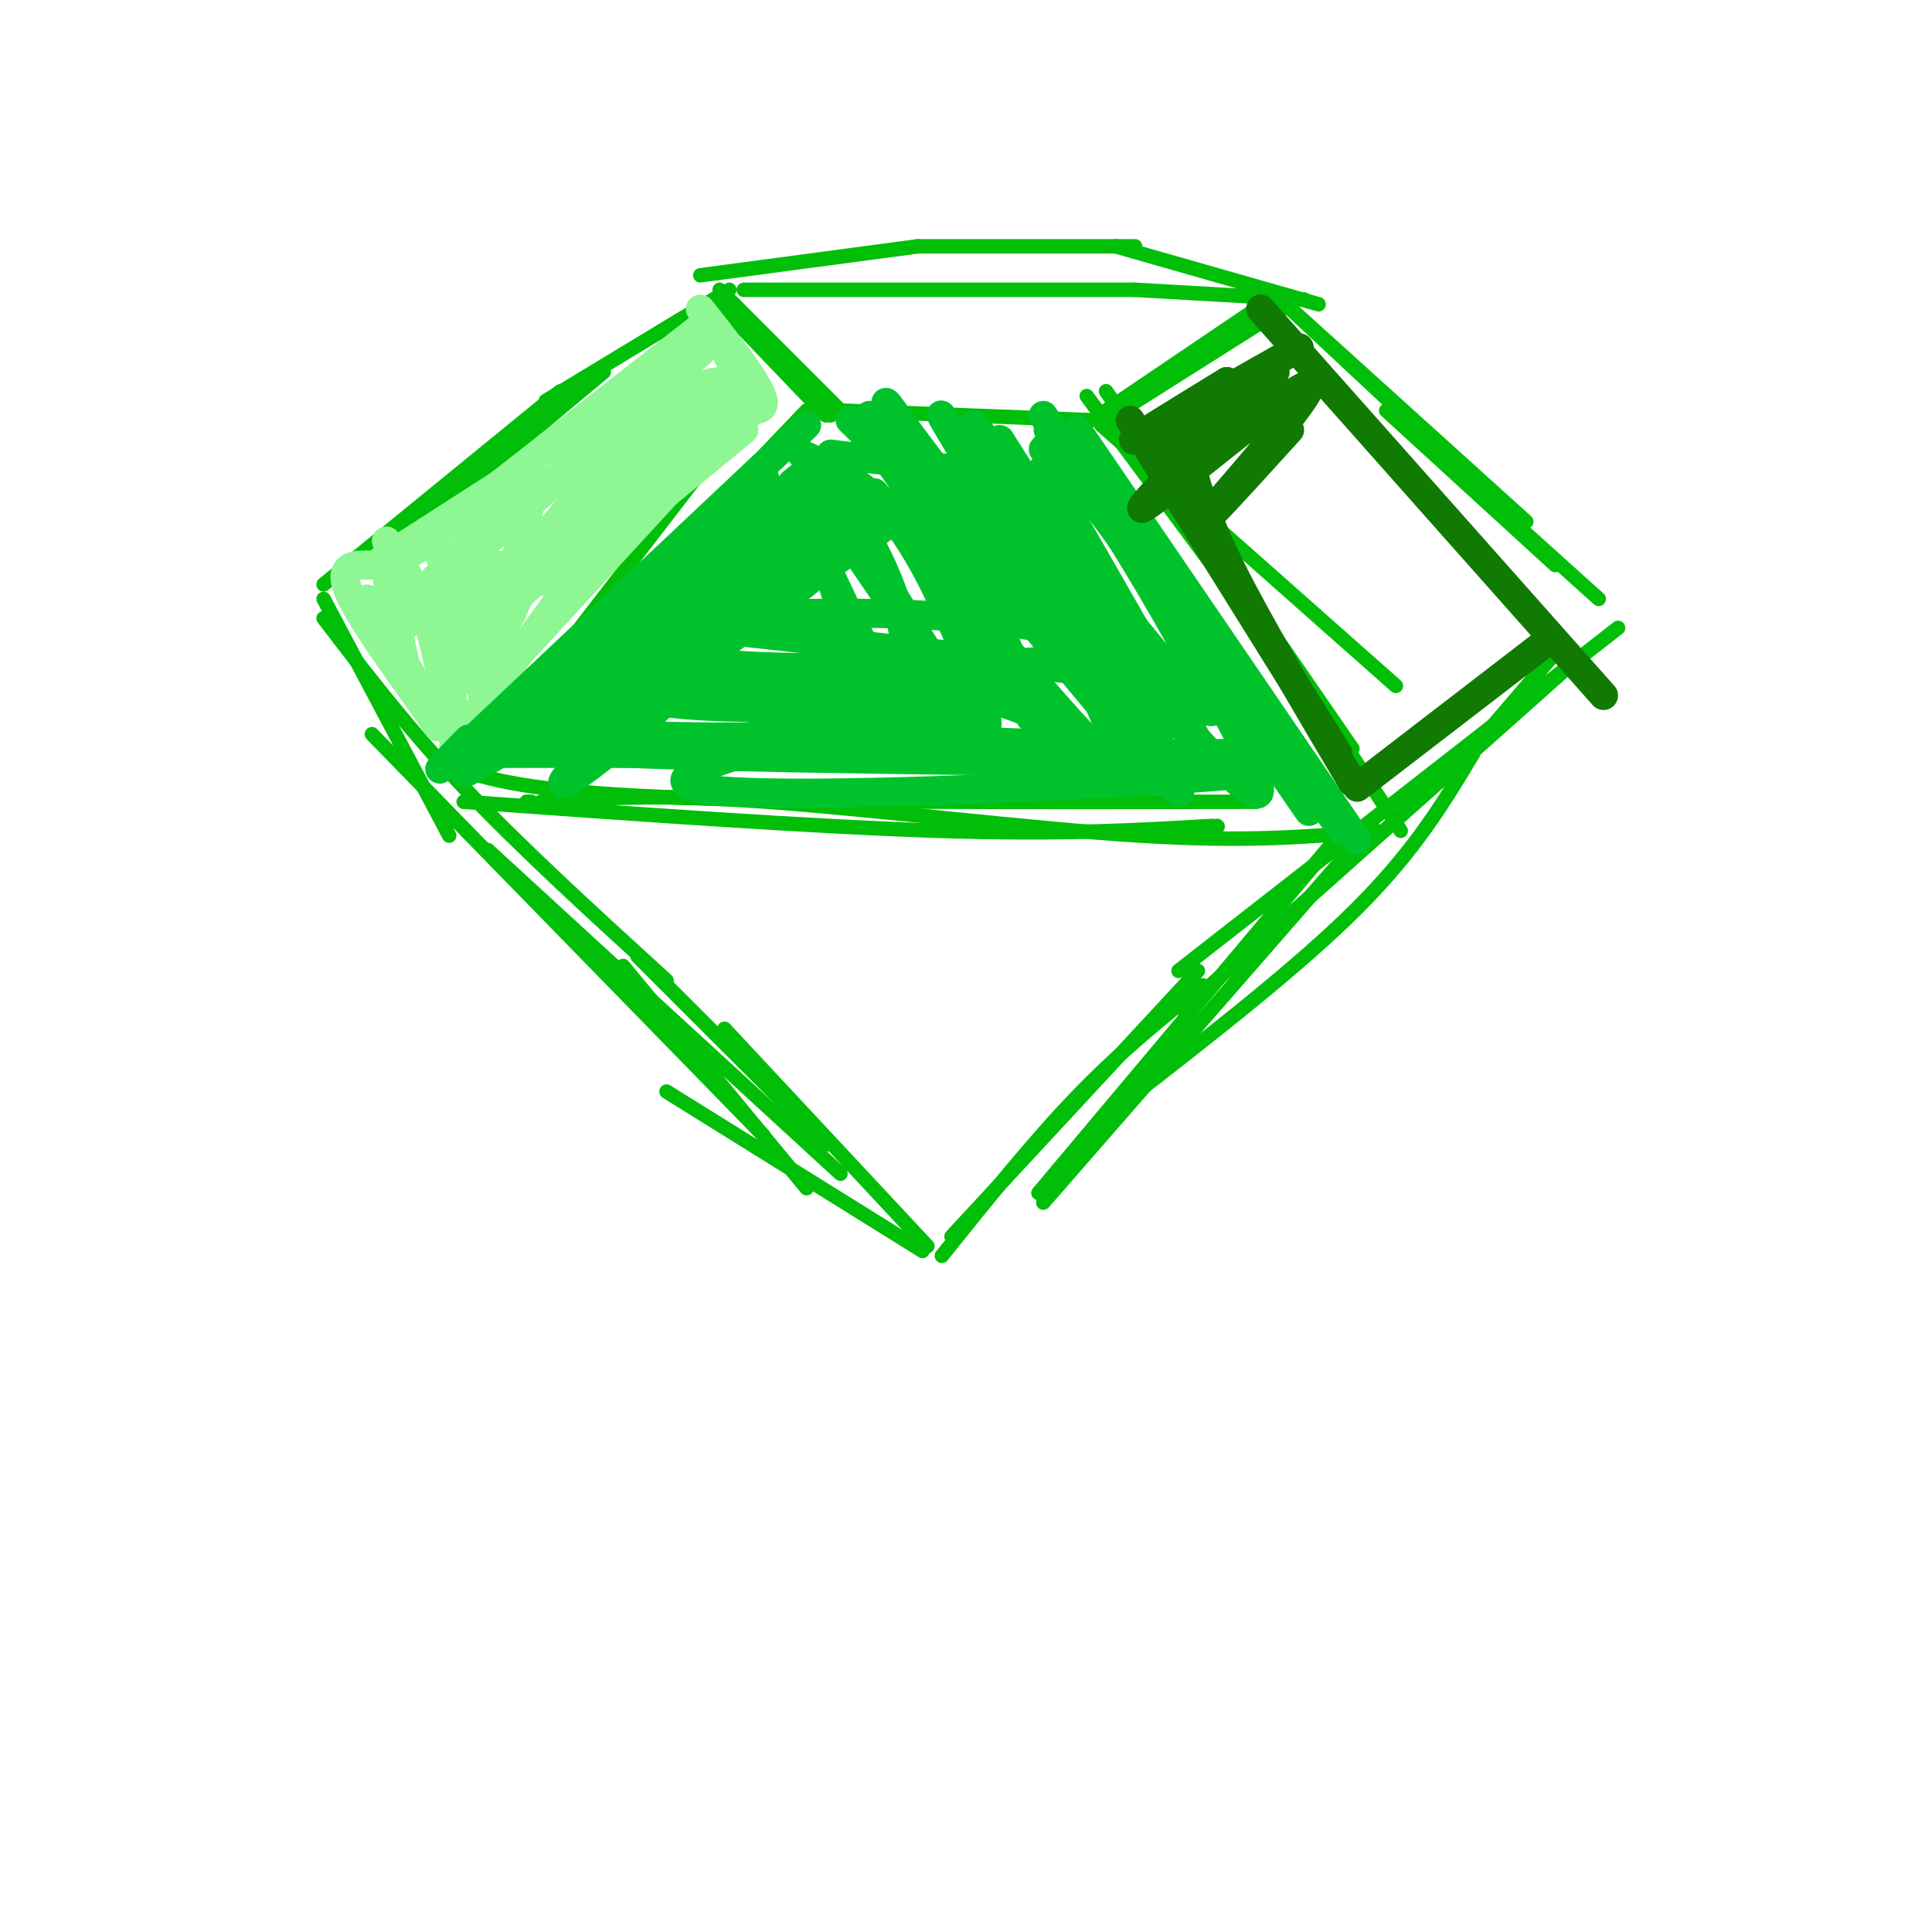 <svg viewBox='0 0 400 400' version='1.1' xmlns='http://www.w3.org/2000/svg' xmlns:xlink='http://www.w3.org/1999/xlink'><g fill='none' stroke='rgb(1,190,9)' stroke-width='3' stroke-linecap='round' stroke-linejoin='round'><path d='M125,77c-19.417,16.250 -38.833,32.500 -41,34c-2.167,1.500 12.917,-11.750 28,-25'/><path d='M116,81c0.000,0.000 -49.000,40.000 -49,40'/><path d='M67,124c0.000,0.000 26.000,49.000 26,49'/><path d='M67,128c8.583,11.250 17.167,22.500 29,35c11.833,12.500 26.917,26.250 42,40'/><path d='M77,152c0.000,0.000 81.000,83.000 81,83'/><path d='M101,176c0.000,0.000 73.000,67.000 73,67'/><path d='M132,198c0.000,0.000 39.000,39.000 39,39'/><path d='M113,83c0.000,0.000 38.000,-23.000 38,-23'/><path d='M154,60c0.000,0.000 81.000,0.000 81,0'/><path d='M235,60c0.000,0.000 35.000,2.000 35,2'/><path d='M264,61c0.000,0.000 30.000,28.000 30,28'/><path d='M264,61c0.000,0.000 52.000,47.000 52,47'/><path d='M287,85c0.000,0.000 35.000,32.000 35,32'/><path d='M311,106c0.000,0.000 20.000,18.000 20,18'/><path d='M335,130c0.000,0.000 -91.000,71.000 -91,71'/><path d='M327,136c0.000,0.000 -82.000,73.000 -82,73'/><path d='M278,172c0.000,0.000 -63.000,75.000 -63,75'/><path d='M248,201c0.000,0.000 -51.000,55.000 -51,55'/><path d='M191,259c0.000,0.000 -53.000,-33.000 -53,-33'/><path d='M129,200c0.000,0.000 38.000,46.000 38,46'/><path d='M150,213c0.000,0.000 42.000,45.000 42,45'/><path d='M195,260c9.500,-11.833 19.000,-23.667 28,-33c9.000,-9.333 17.500,-16.167 26,-23'/><path d='M216,249c0.000,0.000 68.000,-78.000 68,-78'/><path d='M233,228c18.000,-14.000 36.000,-28.000 48,-40c12.000,-12.000 18.000,-22.000 24,-32'/><path d='M305,155c0.000,0.000 18.000,-21.000 18,-21'/><path d='M148,62c0.000,0.000 23.000,24.000 23,24'/><path d='M172,86c0.000,0.000 -20.000,-23.000 -20,-23'/><path d='M149,60c0.000,0.000 25.000,25.000 25,25'/><path d='M174,85c0.000,0.000 52.000,2.000 52,2'/><path d='M229,87c0.000,0.000 38.000,-24.000 38,-24'/><path d='M263,62c0.000,0.000 -34.000,23.000 -34,23'/><path d='M228,88c0.000,0.000 61.000,54.000 61,54'/><path d='M229,81c0.000,0.000 51.000,74.000 51,74'/><path d='M225,82c0.000,0.000 52.000,70.000 52,70'/><path d='M277,152c0.000,0.000 13.000,20.000 13,20'/><path d='M167,85c0.000,0.000 -64.000,67.000 -64,67'/><path d='M97,160c0.000,0.000 47.000,-61.000 47,-61'/><path d='M94,159c7.667,2.417 15.333,4.833 43,6c27.667,1.167 75.333,1.083 123,1'/><path d='M285,172c-13.178,1.200 -26.356,2.400 -49,1c-22.644,-1.400 -54.756,-5.400 -77,-7c-22.244,-1.600 -34.622,-0.800 -47,0'/><path d='M110,166c0.000,0.000 -1.000,0.000 -1,0'/><path d='M96,166c36.083,2.583 72.167,5.167 98,6c25.833,0.833 41.417,-0.083 57,-1'/><path d='M252,171c0.000,0.000 0.100,0.100 0.1,0.1'/><path d='M145,57c0.000,0.000 45.000,-6.000 45,-6'/><path d='M190,51c0.000,0.000 45.000,0.000 45,0'/><path d='M231,51c0.000,0.000 42.000,12.000 42,12'/></g>
<g fill='none' stroke='rgb(142,246,147)' stroke-width='6' stroke-linecap='round' stroke-linejoin='round'><path d='M146,67c0.000,0.000 -55.000,43.000 -55,43'/><path d='M91,110c-9.167,7.167 -4.583,3.583 0,0'/><path d='M92,109c0.000,0.000 14.000,-10.000 14,-10'/><path d='M107,98c0.000,0.000 0.100,0.100 0.1,0.1'/><path d='M107,98c0.000,0.000 -28.000,18.000 -28,18'/><path d='M77,117c-3.500,-0.083 -7.000,-0.167 -5,5c2.000,5.167 9.500,15.583 17,26'/><path d='M89,148c2.833,4.333 1.417,2.167 0,0'/><path d='M76,124c0.000,0.000 14.000,24.000 14,24'/><path d='M84,138c0.000,0.000 -4.000,-19.000 -4,-19'/><path d='M80,112c2.917,4.417 5.833,8.833 8,15c2.167,6.167 3.583,14.083 5,22'/><path d='M86,113c1.333,-1.583 2.667,-3.167 5,2c2.333,5.167 5.667,17.083 9,29'/><path d='M93,126c0.000,0.000 1.000,29.000 1,29'/><path d='M96,151c0.000,0.000 39.000,-53.000 39,-53'/><path d='M105,138c0.000,0.000 46.000,-50.000 46,-50'/><path d='M154,86c0.000,0.000 0.100,0.100 0.1,0.1'/><path d='M158,83c0.000,0.000 -43.000,39.000 -43,39'/><path d='M115,121c0.000,0.000 39.000,-32.000 39,-32'/><path d='M156,85c0.000,0.000 -8.000,-17.000 -8,-17'/><path d='M145,64c6.250,7.917 12.500,15.833 13,19c0.500,3.167 -4.750,1.583 -10,0'/><path d='M145,73c-25.250,22.417 -50.500,44.833 -52,46c-1.500,1.167 20.750,-18.917 43,-39'/><path d='M138,80c2.978,-0.178 5.956,-0.356 -5,13c-10.956,13.356 -35.844,40.244 -37,40c-1.156,-0.244 21.422,-27.622 44,-55'/><path d='M140,84c-1.000,4.557 -2.000,9.113 -13,18c-11.000,8.887 -32.000,22.104 -40,26c-8.000,3.896 -3.000,-1.528 2,-7c5.000,-5.472 10.000,-10.992 20,-18c10.000,-7.008 25.000,-15.504 40,-24'/><path d='M149,79c-4.696,8.589 -9.393,17.179 -15,24c-5.607,6.821 -12.125,11.875 -15,13c-2.875,1.125 -2.107,-1.679 2,-8c4.107,-6.321 11.554,-16.161 19,-26'/><path d='M141,82c6.444,-3.200 12.889,-6.400 2,6c-10.889,12.400 -39.111,40.400 -48,45c-8.889,4.600 1.556,-14.200 12,-33'/><path d='M110,98c-0.167,4.500 -0.333,9.000 -2,14c-1.667,5.000 -4.833,10.500 -8,16'/><path d='M103,117c-3.774,10.850 -7.547,21.700 -6,20c1.547,-1.700 8.415,-15.951 12,-22c3.585,-6.049 3.888,-3.898 1,3c-2.888,6.898 -8.968,18.542 -11,22c-2.032,3.458 -0.016,-1.271 2,-6'/><path d='M101,134c1.167,-2.167 3.083,-4.583 5,-7'/></g>
<g fill='none' stroke='rgb(0,195,44)' stroke-width='6' stroke-linecap='round' stroke-linejoin='round'><path d='M167,88c0.000,0.000 -69.000,65.000 -69,65'/><path d='M98,153c-11.667,10.833 -6.333,5.417 -1,0'/><path d='M102,156c0.000,0.000 152.000,0.000 152,0'/><path d='M217,89c8.583,9.583 17.167,19.167 26,32c8.833,12.833 17.917,28.917 27,45'/><path d='M271,168c0.000,0.000 -42.000,-61.000 -42,-61'/><path d='M223,89c0.000,0.000 58.000,85.000 58,85'/><path d='M278,172c0.000,0.000 -56.000,-74.000 -56,-74'/><path d='M216,86c11.399,17.548 22.798,35.095 32,51c9.202,15.905 16.208,30.167 11,27c-5.208,-3.167 -22.631,-23.762 -32,-36c-9.369,-12.238 -10.685,-16.119 -12,-20'/><path d='M207,91c20.250,32.000 40.500,64.000 42,65c1.500,1.000 -15.750,-29.000 -33,-59'/><path d='M216,93c1.167,-1.435 2.333,-2.869 12,12c9.667,14.869 27.833,46.042 22,42c-5.833,-4.042 -35.667,-43.298 -45,-55c-9.333,-11.702 1.833,4.149 13,20'/><path d='M218,112c10.893,19.774 31.625,59.208 25,51c-6.625,-8.208 -40.607,-64.060 -47,-75c-6.393,-10.940 14.804,23.030 36,57'/><path d='M232,145c7.911,13.044 9.689,17.156 0,6c-9.689,-11.156 -30.844,-37.578 -52,-64'/><path d='M180,86c6.803,8.048 13.607,16.096 21,31c7.393,14.904 15.376,36.665 12,31c-3.376,-5.665 -18.111,-38.756 -25,-54c-6.889,-15.244 -5.932,-12.643 2,-2c7.932,10.643 22.838,29.326 31,42c8.162,12.674 9.581,19.337 11,26'/><path d='M232,160c-6.667,-5.333 -28.833,-31.667 -51,-58'/><path d='M176,87c5.267,5.067 10.533,10.133 17,24c6.467,13.867 14.133,36.533 10,36c-4.133,-0.533 -20.067,-24.267 -36,-48'/><path d='M166,94c5.842,2.644 11.684,5.288 17,11c5.316,5.712 10.107,14.492 15,26c4.893,11.508 9.889,25.744 3,17c-6.889,-8.744 -25.662,-40.470 -30,-49c-4.338,-8.530 5.761,6.134 11,17c5.239,10.866 5.620,17.933 6,25'/><path d='M188,141c1.200,6.644 1.200,10.756 -2,6c-3.200,-4.756 -9.600,-18.378 -16,-32'/><path d='M165,102c4.244,10.089 8.489,20.178 10,29c1.511,8.822 0.289,16.378 -1,17c-1.289,0.622 -2.644,-5.689 -4,-12'/><path d='M168,102c-23.178,29.156 -46.356,58.311 -44,53c2.356,-5.311 30.244,-45.089 34,-54c3.756,-8.911 -16.622,13.044 -37,35'/><path d='M121,136c-12.940,12.155 -26.792,25.042 -14,15c12.792,-10.042 52.226,-43.012 62,-48c9.774,-4.988 -10.113,18.006 -30,41'/><path d='M139,144c-12.864,12.892 -30.024,24.623 -19,14c11.024,-10.623 50.233,-43.600 65,-54c14.767,-10.400 5.091,1.777 -15,14c-20.091,12.223 -50.597,24.492 -62,29c-11.403,4.508 -3.701,1.254 4,-2'/><path d='M112,145c2.364,-1.861 6.274,-5.512 22,-14c15.726,-8.488 43.267,-21.811 39,-16c-4.267,5.811 -40.341,30.757 -46,33c-5.659,2.243 19.097,-18.216 31,-27c11.903,-8.784 10.951,-5.892 10,-3'/><path d='M168,118c-14.622,9.089 -56.178,33.311 -68,40c-11.822,6.689 6.089,-4.156 24,-15'/><path d='M139,135c0.000,0.000 1.000,0.000 1,0'/><path d='M126,147c-16.833,3.083 -33.667,6.167 -13,8c20.667,1.833 78.833,2.417 137,3'/><path d='M250,158c22.904,1.115 11.665,2.404 -18,4c-29.665,1.596 -77.756,3.500 -88,1c-10.244,-2.500 17.357,-9.404 35,-13c17.643,-3.596 25.326,-3.885 23,-3c-2.326,0.885 -14.663,2.942 -27,5'/><path d='M175,152c-17.441,0.944 -47.543,0.803 -57,-1c-9.457,-1.803 1.732,-5.267 20,-7c18.268,-1.733 43.616,-1.735 52,-1c8.384,0.735 -0.196,2.207 -15,3c-14.804,0.793 -35.832,0.906 -44,-2c-8.168,-2.906 -3.477,-8.830 1,-12c4.477,-3.170 8.738,-3.585 13,-4'/><path d='M145,128c12.435,-1.059 37.024,-1.707 56,0c18.976,1.707 32.340,5.767 21,8c-11.340,2.233 -47.383,2.638 -64,2c-16.617,-0.638 -13.809,-2.319 -11,-4'/><path d='M155,131c27.800,3.089 55.600,6.178 70,8c14.400,1.822 15.400,2.378 16,4c0.600,1.622 0.800,4.311 1,7'/><path d='M204,147c0.000,0.000 -33.000,-10.000 -33,-10'/><path d='M168,133c28.673,8.708 57.345,17.417 54,20c-3.345,2.583 -38.708,-0.958 -56,-4c-17.292,-3.042 -16.512,-5.583 -17,-8c-0.488,-2.417 -2.244,-4.708 -4,-7'/><path d='M145,133c0.000,0.000 15.000,-25.000 15,-25'/><path d='M163,102c-11.500,9.500 -23.000,19.000 -23,19c0.000,0.000 11.500,-9.500 23,-19'/><path d='M164,100c0.000,0.000 5.000,-4.000 5,-4'/><path d='M172,94c19.833,2.417 39.667,4.833 46,6c6.333,1.167 -0.833,1.083 -8,1'/></g>
<g fill='none' stroke='rgb(16,122,3)' stroke-width='6' stroke-linecap='round' stroke-linejoin='round'><path d='M234,87c0.000,0.000 43.000,69.000 43,69'/><path d='M246,94c1.667,6.333 3.333,12.667 9,24c5.667,11.333 15.333,27.667 25,44'/><path d='M281,163c0.000,0.000 39.000,-30.000 39,-30'/><path d='M261,64c0.000,0.000 71.000,80.000 71,80'/><path d='M269,72c-15.750,8.917 -31.500,17.833 -34,19c-2.500,1.167 8.250,-5.417 19,-12'/><path d='M254,79c-7.083,8.500 -14.167,17.000 -13,17c1.167,0.000 10.583,-8.500 20,-17'/><path d='M264,77c-15.556,15.244 -31.111,30.489 -27,28c4.111,-2.489 27.889,-22.711 33,-25c5.111,-2.289 -8.444,13.356 -22,29'/><path d='M248,109c-0.500,1.500 9.250,-9.250 19,-20'/></g>
</svg>